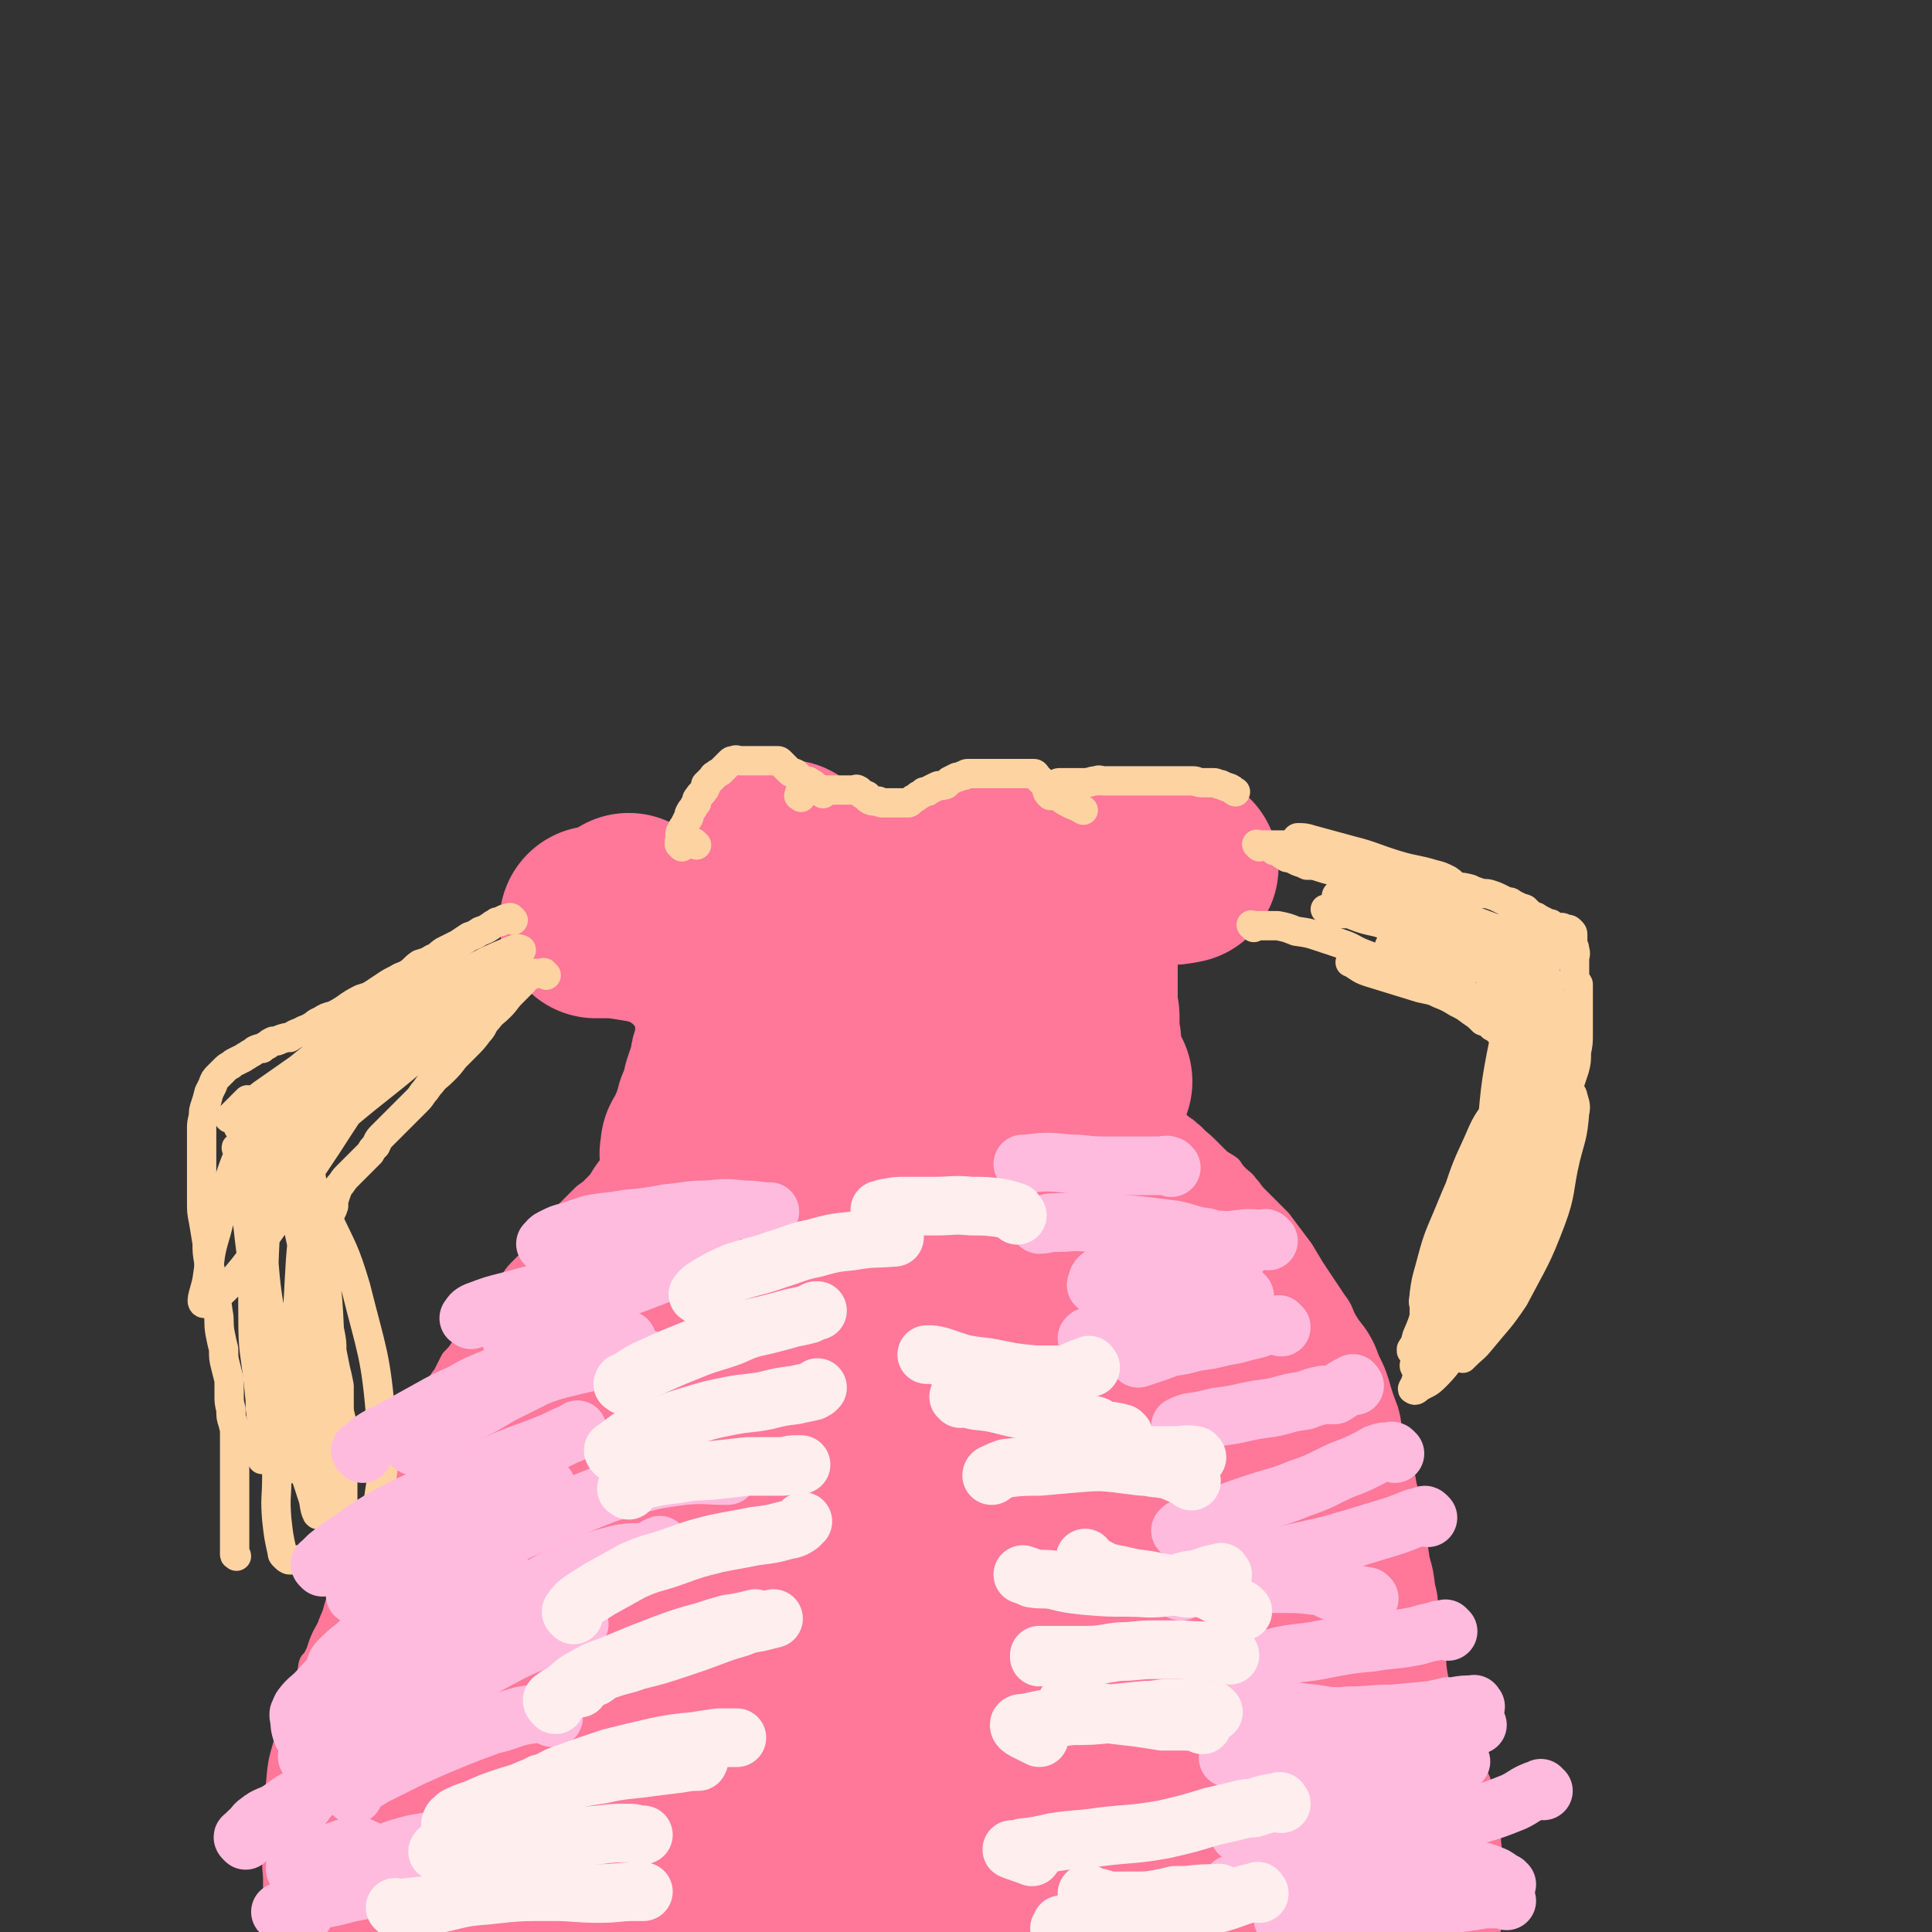 <svg viewBox='0 0 1054 1054' version='1.1' xmlns='http://www.w3.org/2000/svg' xmlns:xlink='http://www.w3.org/1999/xlink'><rect x="0" y="0" width="1054" height="1054" fill="#333333" stroke="none"/><g fill='none' stroke='#FF7799' stroke-width='16' stroke-linecap='round' stroke-linejoin='round'><path d='M159,1036c-1,-1 -1,-1 -1,-1 -1,-1 -1,-1 -1,-1 -1,-1 -1,-1 -2,-2 -1,-1 -1,-1 -1,-1 -2,-3 -2,-3 -2,-6 -1,-5 -1,-5 -1,-11 0,-8 0,-8 0,-16 1,-12 1,-12 2,-24 1,-11 1,-12 4,-22 3,-12 4,-12 7,-23 3,-7 3,-7 6,-15 1,-3 0,-3 1,-6 '/><path d='M161,1035c-1,-1 -1,-1 -1,-1 -1,-1 -1,0 -1,0 -1,0 -1,0 -2,0 -1,0 -1,0 -1,0 -1,0 -2,0 -2,-1 -1,-1 -1,-1 -1,-2 0,-1 0,-1 0,-3 0,-3 0,-3 1,-6 1,-3 1,-4 2,-7 1,-5 1,-5 2,-9 2,-4 2,-4 3,-8 2,-6 2,-6 4,-13 1,-5 2,-5 3,-10 1,-4 1,-4 2,-8 0,-4 1,-4 1,-8 1,-3 1,-3 1,-6 0,-4 0,-4 0,-7 0,-3 0,-3 0,-6 0,-3 0,-3 1,-6 0,-4 0,-4 1,-8 1,-3 1,-3 2,-6 1,-4 1,-4 1,-8 1,-4 1,-4 2,-8 1,-4 1,-4 2,-8 0,-4 0,-4 1,-8 1,-4 1,-4 2,-8 1,-4 1,-4 3,-8 1,-4 1,-4 2,-8 1,-4 1,-4 2,-7 2,-4 2,-4 3,-8 2,-5 2,-5 4,-9 3,-5 3,-5 5,-10 2,-4 1,-5 3,-9 2,-5 2,-5 4,-9 2,-4 2,-4 3,-8 3,-5 3,-5 5,-10 3,-5 3,-5 5,-10 3,-4 3,-4 5,-8 3,-4 3,-4 5,-9 3,-4 3,-4 6,-8 2,-4 2,-4 5,-8 2,-4 2,-4 4,-8 3,-3 3,-3 5,-6 3,-3 3,-3 5,-7 2,-3 2,-3 5,-6 2,-3 2,-3 4,-6 3,-4 3,-3 5,-7 2,-2 2,-2 4,-5 2,-3 2,-3 5,-7 2,-3 2,-3 5,-6 2,-2 2,-2 4,-4 3,-3 3,-3 5,-5 3,-3 2,-3 4,-5 2,-2 2,-3 3,-5 2,-2 2,-2 4,-5 1,-2 1,-2 3,-5 1,-1 1,-1 3,-3 2,-2 2,-2 3,-3 2,-2 2,-2 4,-4 2,-2 3,-2 5,-4 2,-2 2,-2 5,-5 2,-2 2,-1 5,-3 1,-1 1,-2 3,-3 2,-2 2,-2 3,-3 2,-2 2,-2 4,-4 1,-1 1,-1 3,-3 1,-1 1,-1 3,-3 1,-1 1,-1 2,-2 2,-2 1,-2 3,-3 1,-2 1,-2 3,-4 0,-1 0,-1 1,-2 1,-1 1,-1 2,-1 0,-1 0,-1 1,-2 1,-1 1,-1 2,-2 1,-1 0,-1 1,-3 1,0 1,0 2,-1 1,-1 1,-1 3,-2 1,-2 1,-2 2,-3 2,-2 2,-2 3,-3 2,-2 2,-1 4,-2 1,-1 1,-2 2,-2 1,0 1,0 3,0 '/><path d='M603,599c-1,-1 -1,-1 -1,-1 -1,-1 0,0 0,0 0,0 0,0 0,0 0,-1 0,-1 0,-2 0,0 0,0 0,-1 0,-1 0,-1 0,-2 0,0 0,0 0,0 1,-1 1,0 2,0 1,0 1,0 2,0 0,0 0,0 1,0 1,0 1,0 2,0 1,0 1,0 1,0 1,0 1,0 2,0 1,1 1,1 3,2 1,0 1,0 2,1 2,1 2,1 4,2 1,1 1,0 3,1 2,2 1,2 3,4 2,2 2,2 3,3 2,2 2,2 5,3 2,2 2,2 5,4 2,1 2,1 4,3 2,1 2,1 4,3 3,2 3,3 5,5 2,2 2,2 5,5 2,2 2,2 5,5 4,2 4,2 7,4 2,3 2,3 4,5 3,3 3,2 5,5 3,3 2,3 5,6 3,3 3,3 7,7 3,3 3,3 6,6 3,4 3,4 6,8 3,4 3,4 6,8 3,5 3,5 6,10 6,9 6,9 12,18 4,5 3,6 6,11 3,5 4,5 7,10 3,5 3,6 5,11 3,6 3,6 5,12 2,7 2,7 5,15 2,7 1,7 3,14 2,7 2,7 4,14 2,7 2,7 3,13 2,7 2,7 3,13 1,7 0,7 2,13 1,7 1,7 2,14 2,7 2,7 3,15 2,7 1,7 2,14 1,6 1,6 2,12 1,6 1,6 2,12 0,5 0,5 1,11 1,5 2,5 3,11 1,4 1,4 1,9 1,4 0,4 1,9 0,3 1,3 2,6 0,3 1,3 1,7 1,3 0,3 1,6 1,3 1,3 1,6 1,3 1,3 2,5 1,2 0,2 1,5 0,3 0,3 1,5 1,3 1,3 2,6 0,3 1,3 1,5 1,3 1,3 2,5 1,3 1,3 1,6 0,3 0,4 0,7 0,2 0,2 1,4 1,3 1,3 1,5 1,3 1,3 1,5 0,2 0,2 0,5 0,3 1,3 1,6 1,2 1,2 1,5 0,3 0,3 0,7 0,2 0,2 0,5 0,3 1,3 1,5 0,4 0,4 0,7 0,3 0,3 0,6 0,3 0,3 0,7 0,3 0,3 0,6 0,3 0,3 0,6 0,3 0,3 0,6 0,0 0,-1 0,-1 '/></g>
<g fill='none' stroke='#FF7799' stroke-width='105' stroke-linecap='round' stroke-linejoin='round'><path d='M216,1032c-1,-1 -1,-1 -1,-1 -1,-1 0,0 0,0 0,0 0,0 -1,0 -1,0 -1,0 -2,0 -1,0 -1,1 -1,1 -1,1 -1,1 -2,2 -1,1 -2,1 -3,2 -2,1 -2,1 -3,2 -1,2 -1,2 -2,3 0,2 -1,1 -1,2 -1,1 -1,1 -2,2 -1,1 -1,2 -1,2 -1,-1 0,-2 0,-3 0,-1 -1,0 -1,-1 -1,-1 0,-1 0,-2 0,-1 0,-1 0,-2 0,-2 0,-2 0,-3 0,-2 0,-2 0,-3 0,-3 0,-3 0,-5 0,-2 0,-2 0,-5 0,-2 0,-2 0,-5 0,-2 0,-2 0,-5 0,-1 0,-1 0,-3 0,-2 0,-2 0,-4 0,-2 0,-2 0,-4 0,-2 0,-2 1,-5 0,-2 -1,-2 0,-4 1,-3 1,-3 2,-5 1,-3 1,-3 1,-5 1,-2 1,-2 2,-5 1,-2 0,-2 1,-5 1,-2 1,-2 1,-5 1,-2 1,-2 1,-5 0,-3 0,-3 0,-5 0,-2 1,-2 1,-5 0,-2 0,-2 1,-5 0,-2 -1,-2 0,-5 1,-2 1,-2 2,-4 1,-3 1,-3 1,-5 1,-3 1,-3 2,-6 1,-4 2,-4 3,-7 2,-4 2,-4 3,-8 2,-4 2,-3 4,-7 1,-4 1,-4 3,-8 1,-3 1,-3 3,-6 2,-3 2,-3 4,-7 2,-3 2,-3 3,-7 2,-3 2,-3 4,-6 1,-3 1,-3 3,-7 1,-2 1,-2 3,-5 2,-3 2,-3 3,-6 2,-2 2,-2 3,-5 2,-3 2,-3 4,-6 1,-3 2,-2 3,-5 1,-3 1,-4 2,-7 1,-2 1,-2 2,-5 0,-2 0,-2 1,-5 1,-1 1,-1 2,-3 1,-1 1,-1 1,-3 1,-2 2,-1 2,-3 0,-2 0,-2 0,-3 0,-2 1,-2 1,-3 1,-2 1,-2 2,-4 1,-1 1,-1 1,-3 1,-1 1,-1 2,-3 1,-2 1,-2 2,-3 0,-2 0,-2 1,-4 1,-1 1,-1 2,-3 1,-1 0,-1 1,-2 2,-3 2,-3 3,-5 1,-2 1,-2 2,-4 2,-2 2,-2 3,-5 2,-2 2,-2 3,-4 1,-2 1,-2 3,-4 1,-2 2,-2 3,-3 2,-2 2,-3 3,-5 2,-2 2,-3 4,-5 2,-2 2,-2 5,-5 2,-2 1,-2 3,-4 2,-3 2,-3 4,-5 2,-2 2,-3 3,-5 2,-2 2,-2 4,-5 1,-2 1,-2 3,-5 1,-2 1,-2 3,-4 2,-3 2,-3 3,-5 2,-2 2,-3 3,-4 2,-2 3,-2 5,-4 2,-2 2,-2 4,-5 2,-2 1,-2 3,-5 2,-2 2,-1 3,-3 2,-2 2,-2 3,-4 2,-2 2,-2 4,-4 1,-1 1,-1 3,-3 1,-1 1,-1 3,-3 1,-2 0,-2 1,-3 1,-2 1,-2 2,-3 1,-2 1,-2 2,-4 2,-2 2,-1 4,-3 2,-1 1,-1 3,-3 2,-2 2,-2 3,-3 1,-1 1,-2 2,-3 0,-1 1,-1 1,-2 1,-1 1,-1 2,-2 1,-1 1,-1 2,-2 1,0 1,0 2,-1 1,-1 1,-1 2,-2 1,-1 1,-1 1,-1 1,-1 1,-1 2,-2 1,-1 1,-1 2,-2 0,0 1,0 1,-1 1,-1 1,-1 1,-2 1,-1 1,-1 1,-1 1,-1 1,0 1,0 1,0 1,0 2,0 0,0 0,0 1,0 0,0 0,0 1,0 1,0 1,0 1,0 1,0 1,0 2,0 1,0 1,0 2,0 0,0 0,0 1,0 1,0 1,0 2,0 1,0 1,0 1,0 2,0 2,0 3,0 1,0 1,0 2,0 2,0 2,0 3,0 2,0 2,0 4,0 2,0 2,0 4,0 3,0 3,0 5,0 2,0 2,0 4,0 2,0 2,0 5,0 2,0 2,0 4,0 3,0 3,0 5,0 3,0 3,0 5,0 2,0 2,0 4,0 2,0 2,0 4,0 1,0 1,0 3,0 1,0 1,0 3,0 2,0 2,0 4,0 2,0 2,0 4,0 2,0 2,0 4,0 2,0 2,0 4,-1 1,0 1,-1 3,-1 1,-1 2,0 3,0 2,0 2,0 3,-1 3,0 3,0 5,0 2,0 2,0 5,0 2,0 2,-1 5,-1 2,0 2,0 4,0 2,0 2,-1 4,-1 2,0 2,0 4,0 1,0 1,0 3,0 1,0 1,0 3,0 2,0 2,0 3,0 1,0 1,0 2,0 1,0 1,0 1,0 1,0 1,0 2,0 1,0 1,0 2,0 1,0 1,0 2,0 1,0 1,0 2,0 1,0 1,0 2,0 2,0 2,0 3,0 1,0 1,0 2,0 2,0 2,0 3,0 2,0 2,0 3,0 2,0 2,0 4,0 1,0 1,0 3,0 1,0 1,0 2,0 1,0 1,0 2,0 1,0 1,0 2,0 1,0 1,0 1,0 2,0 2,0 3,0 1,0 1,0 2,0 0,0 0,0 1,0 1,0 1,0 2,0 1,0 1,0 1,0 1,1 1,1 2,2 1,1 1,1 1,1 2,1 2,1 3,2 2,1 2,1 3,2 2,1 2,0 4,1 1,1 0,1 1,2 1,1 2,1 3,2 2,0 2,0 3,1 2,1 2,1 4,2 1,1 1,1 3,1 1,1 1,1 3,2 2,1 2,1 3,2 2,0 2,0 3,1 2,1 2,1 4,2 1,1 1,1 3,1 1,1 2,1 3,2 2,1 2,1 3,2 2,2 2,2 3,3 2,2 2,2 3,3 1,1 1,1 3,3 1,1 2,1 3,3 2,2 2,2 3,4 2,2 2,2 3,5 2,2 3,2 4,4 2,3 2,3 4,5 2,3 3,3 5,5 2,2 2,2 4,5 2,2 2,2 3,5 2,2 2,2 4,4 1,4 1,4 3,7 2,3 2,3 4,6 2,3 1,4 3,7 2,3 3,3 5,6 2,3 1,3 3,6 1,4 1,4 3,7 2,3 2,3 3,6 1,3 1,3 2,6 0,2 1,2 1,5 1,3 1,3 2,5 1,4 1,4 2,7 1,3 2,3 3,6 2,4 1,4 3,7 1,4 2,4 3,7 1,4 0,4 1,9 1,3 1,3 2,7 0,3 0,3 1,6 1,4 1,4 2,7 0,2 1,2 1,5 1,3 1,3 2,7 1,3 1,3 2,6 0,3 0,3 1,6 1,4 1,4 2,7 1,3 0,3 1,6 1,4 2,4 3,8 1,4 1,4 2,8 1,5 1,5 2,10 1,3 1,3 2,7 0,4 0,4 1,9 1,4 1,4 2,8 1,3 1,3 2,6 0,3 0,3 1,7 1,3 1,3 2,6 1,3 1,3 1,5 2,4 2,4 3,7 1,3 2,3 3,6 1,3 0,3 1,6 1,3 2,2 3,5 1,3 1,3 1,5 1,2 1,2 2,4 1,2 1,2 2,3 0,2 0,2 1,3 1,2 1,2 2,4 1,1 1,1 1,2 1,2 1,2 2,4 1,2 1,2 2,4 1,2 1,2 1,5 1,2 0,2 0,5 0,2 1,2 1,4 1,3 0,3 0,5 0,3 1,2 1,5 0,2 0,2 0,5 0,1 1,1 1,3 0,1 0,1 0,3 0,2 0,2 0,3 0,2 0,2 0,3 0,1 0,1 0,2 0,1 0,1 0,2 0,1 0,1 0,1 0,1 0,1 0,2 0,1 0,1 0,2 0,0 0,1 0,1 -1,1 -1,0 -2,0 -1,0 -1,0 -2,0 -1,0 -1,1 -2,1 -3,1 -3,1 -5,2 -2,1 -2,1 -5,1 -3,1 -3,1 -6,2 -4,1 -4,1 -7,2 -3,0 -3,0 -6,0 -3,0 -3,0 -7,0 -3,0 -3,0 -6,0 -3,0 -3,0 -6,0 -4,0 -4,0 -8,0 -5,0 -5,0 -10,0 -5,0 -5,0 -10,0 -6,0 -6,0 -11,0 -5,0 -5,0 -10,0 -4,0 -4,0 -8,0 -5,0 -5,0 -11,0 -5,0 -5,0 -11,0 -8,0 -8,0 -15,0 -7,0 -7,0 -14,0 -7,0 -7,0 -13,0 -6,0 -6,0 -13,0 -8,-1 -8,-1 -16,-2 -9,-1 -9,-1 -18,-2 -9,0 -9,0 -18,0 -8,0 -8,0 -15,0 -9,0 -9,-1 -18,-1 -10,-1 -10,-1 -20,-2 -9,0 -9,0 -17,0 -8,0 -8,0 -16,0 -6,0 -6,-1 -13,-1 -10,-1 -10,-1 -20,-1 -8,0 -8,0 -17,0 -7,0 -7,0 -14,0 -6,0 -6,1 -13,1 -6,0 -6,0 -13,0 -7,0 -7,0 -13,0 -6,0 -6,0 -11,0 -5,0 -5,1 -10,2 -4,0 -4,1 -8,1 -4,1 -4,1 -7,1 -3,0 -3,0 -6,0 -3,0 -3,1 -6,1 -2,0 -3,0 -5,0 -2,0 -2,0 -5,0 -1,0 -1,0 -3,0 -1,0 -1,0 -3,0 -2,-1 -2,-1 -3,-2 -1,-1 -1,-2 -2,-4 -1,-4 -1,-4 -1,-8 -1,-5 -1,-5 -1,-11 0,-9 0,-9 2,-18 3,-12 3,-12 7,-23 5,-12 6,-12 12,-23 7,-12 8,-12 16,-24 7,-12 7,-12 15,-25 5,-9 5,-9 11,-18 8,-14 8,-14 16,-28 2,-5 3,-5 5,-11 1,-3 1,-3 2,-6 0,-3 1,-3 1,-5 0,-1 0,-2 -1,-2 -1,0 -2,0 -2,1 -5,5 -5,5 -9,12 -9,16 -9,16 -17,33 -7,17 -8,17 -14,35 -10,28 -10,28 -17,58 -2,8 -2,8 -2,17 0,4 -1,5 1,8 0,2 2,2 3,1 5,-3 6,-3 10,-8 12,-17 12,-17 21,-35 13,-25 13,-25 24,-50 10,-21 9,-21 18,-42 8,-20 8,-20 15,-39 6,-15 6,-15 12,-30 4,-13 4,-13 8,-27 2,-8 2,-8 3,-16 1,-5 2,-5 1,-9 0,-1 -1,-2 -2,-2 -3,1 -5,1 -7,5 -12,23 -13,23 -22,48 -13,37 -13,37 -22,75 -6,26 -4,26 -7,52 -3,29 -3,29 -6,57 -1,4 -1,4 0,8 0,1 1,2 1,1 6,-6 7,-6 12,-14 13,-22 13,-22 24,-45 11,-25 12,-25 20,-51 7,-21 6,-22 11,-43 3,-14 3,-14 5,-29 1,-11 1,-12 2,-23 0,-9 0,-9 0,-18 0,-5 0,-5 -1,-10 -1,-3 0,-3 -2,-6 -1,-1 -2,-3 -3,-1 -5,8 -6,10 -9,21 -9,31 -9,31 -15,62 -5,29 -6,29 -7,57 -1,32 0,33 4,64 1,7 3,7 7,11 3,3 5,4 9,3 7,-2 9,-1 15,-8 13,-16 13,-17 21,-36 12,-29 14,-29 19,-59 5,-26 2,-27 1,-54 0,-17 0,-17 -2,-34 -2,-11 -2,-11 -5,-22 -1,-6 -1,-7 -4,-12 -1,-3 -1,-4 -4,-6 -2,-2 -3,-4 -4,-2 -6,7 -7,8 -10,19 -8,29 -11,30 -12,60 -1,35 1,36 7,70 4,24 5,24 14,48 5,14 5,14 13,28 3,5 3,6 8,10 3,3 5,5 9,4 5,-2 6,-3 9,-8 8,-18 12,-18 14,-37 4,-46 0,-47 -2,-94 -2,-33 -3,-33 -7,-66 -2,-21 -2,-21 -5,-41 -2,-9 -2,-9 -5,-17 -1,-4 -1,-5 -3,-7 -2,-1 -5,-2 -6,0 -6,16 -7,18 -9,36 -4,34 -5,35 -2,69 3,30 6,30 14,59 6,21 6,21 15,41 8,18 7,19 18,34 2,4 4,5 8,4 5,-1 7,-2 9,-8 8,-21 8,-22 10,-45 4,-41 4,-42 1,-83 -2,-23 -4,-23 -10,-45 -3,-12 -3,-12 -7,-23 -3,-5 -3,-7 -7,-10 -2,-1 -5,-2 -6,1 -8,12 -12,13 -13,28 -2,41 -1,43 6,85 5,36 4,38 19,71 14,30 16,33 39,55 11,10 18,12 30,9 9,-2 11,-8 12,-19 3,-54 1,-56 -5,-110 -4,-37 -6,-37 -15,-72 -6,-22 -5,-23 -14,-44 -4,-11 -5,-10 -11,-20 -3,-5 -3,-7 -7,-9 -3,-2 -7,-2 -8,2 -6,16 -7,18 -7,37 0,37 0,38 8,74 7,30 7,31 21,59 18,32 20,32 42,60 5,6 6,6 13,10 5,2 7,5 11,2 5,-3 5,-6 6,-13 4,-27 7,-28 4,-55 -5,-46 -8,-46 -20,-91 -6,-23 -6,-23 -15,-45 -7,-15 -7,-18 -16,-30 -1,-2 -4,0 -5,2 -5,16 -7,18 -6,36 2,40 3,41 13,80 9,34 11,34 25,67 8,19 9,19 20,38 6,12 6,12 15,23 3,4 4,4 9,6 2,2 4,3 6,1 4,-3 5,-5 5,-10 0,-36 1,-37 -4,-73 -5,-32 -7,-32 -15,-64 -3,-13 -3,-13 -8,-26 -1,-4 -1,-4 -4,-7 0,-1 -1,-2 -1,-1 -1,12 -2,13 0,26 4,26 4,26 11,51 6,21 6,21 14,40 7,17 8,17 17,33 1,2 2,2 4,3 0,0 0,0 0,0 '/><path d='M381,631c-1,-1 -1,-1 -1,-1 -1,-1 0,-1 0,-1 0,-1 0,-1 0,-1 0,-1 0,-2 0,-2 0,-1 1,-1 1,-2 1,-1 1,-1 2,-2 1,-2 1,-2 1,-4 1,-2 1,-2 2,-5 1,-2 1,-2 2,-5 0,-2 0,-2 1,-4 1,-3 1,-3 2,-5 1,-3 1,-3 1,-5 1,-3 1,-3 2,-6 1,-3 1,-3 2,-6 0,-3 0,-3 1,-5 1,-3 1,-3 2,-5 0,-3 0,-3 0,-5 0,-2 0,-2 0,-4 0,-1 0,-1 0,-3 0,-2 0,-2 0,-3 0,-2 0,-2 0,-3 0,-2 0,-2 0,-4 0,0 0,0 0,-1 0,-1 0,-1 0,-2 0,0 0,0 0,-1 0,-1 0,-1 0,-2 0,-1 0,-1 0,-1 0,-1 0,-1 0,-2 0,-1 0,-1 0,-2 0,0 0,0 0,-1 0,-1 0,-1 0,-2 0,-1 0,-1 0,-1 0,-1 0,-1 0,-2 0,-1 0,-1 0,-2 0,0 0,0 0,-1 0,-1 0,-1 0,-2 0,-1 0,-1 0,-1 0,-1 0,-1 0,-2 0,-1 0,-1 0,-2 0,0 0,0 0,-1 0,-1 0,-1 0,-2 0,-1 0,-1 0,-1 0,-1 0,-1 0,-2 0,-1 0,-1 0,-2 0,0 0,0 0,-1 0,-1 0,-1 0,-1 0,0 0,0 0,0 0,0 0,0 -1,0 '/><path d='M373,514c-1,-1 -1,-1 -1,-1 -1,-1 0,0 0,0 0,0 0,0 0,0 -1,-1 -1,-1 -2,-2 0,0 0,-1 -1,-1 -2,-1 -2,-1 -4,-2 -1,-1 -1,-1 -3,-1 -3,-2 -3,-1 -6,-3 -3,-1 -2,-2 -5,-3 -3,-2 -3,-2 -6,-4 -1,0 -1,0 -2,-1 '/><path d='M429,585c-1,-1 -1,-1 -1,-1 -1,-1 0,0 0,0 0,0 0,0 0,0 0,-1 0,-1 1,-2 1,-1 1,-1 3,-1 3,-1 3,-1 6,-1 4,0 4,0 7,0 3,0 3,0 6,0 3,0 3,0 6,0 4,0 4,0 7,0 3,0 3,0 6,0 4,0 4,0 7,0 3,0 3,1 6,1 5,1 5,0 9,1 4,0 4,1 8,1 5,0 5,0 9,0 3,0 3,0 6,0 2,0 2,0 5,0 3,0 3,0 6,0 2,0 2,0 5,0 2,0 2,0 4,0 3,0 3,0 5,0 3,0 3,0 5,0 2,0 2,0 5,0 1,0 1,0 3,0 2,0 2,0 3,0 2,0 2,0 3,0 3,0 3,0 5,1 2,1 1,1 3,2 '/><path d='M598,590c-1,-1 -1,-1 -1,-1 -1,-1 0,0 0,0 0,0 0,-1 -1,-2 -1,-1 -1,0 -1,-1 -1,-1 -1,-1 -1,-2 0,-1 -1,-1 -1,-3 0,-2 0,-2 0,-3 0,-2 0,-2 -1,-4 0,-3 0,-3 0,-5 0,-2 -1,-2 -1,-5 0,-2 0,-2 0,-5 0,-2 0,-2 0,-4 0,-3 -1,-3 -1,-5 0,-2 0,-2 0,-5 0,-2 0,-2 0,-5 0,-2 0,-2 0,-5 0,-1 0,-1 0,-3 0,-2 0,-2 0,-3 0,-2 0,-2 0,-4 0,-1 0,-1 0,-3 0,-1 0,-1 0,-3 0,-2 0,-2 0,-3 0,-2 0,-2 0,-3 0,-1 0,-1 0,-2 0,-1 0,-1 0,-2 0,-1 0,-1 0,-2 0,0 0,0 0,-1 0,-1 0,-1 0,-2 0,-1 0,-1 0,-1 0,-1 0,-1 0,-2 0,-1 0,-1 0,-2 0,0 0,0 0,-1 0,-1 0,-1 0,-2 0,-1 0,-1 0,-1 0,-1 -1,-1 -1,-1 0,0 0,0 0,-1 0,0 0,0 0,0 -1,0 -1,0 -1,0 -1,0 0,-1 0,-2 0,-1 0,-1 0,-1 0,-1 0,-1 0,-2 0,-1 0,-1 1,-2 0,-1 0,0 1,-1 1,-1 1,-1 2,-2 1,-1 2,0 3,-1 1,-1 0,-1 1,-2 1,-1 1,-1 2,-2 0,0 1,0 1,-1 1,-1 1,-1 1,-2 0,0 0,0 0,0 '/><path d='M572,530c-1,-1 -1,-1 -1,-1 -1,-1 0,0 0,0 0,0 0,-1 0,-2 0,-1 0,-1 0,-1 0,-1 0,-1 0,-2 0,-1 0,-1 0,-2 0,0 0,0 0,-1 0,-1 0,-1 0,-3 0,-1 0,-1 0,-1 0,-1 0,-1 0,-2 0,-1 0,-1 0,-2 0,0 0,0 0,-1 0,-1 0,-1 0,-2 0,-1 0,-1 0,-1 0,-1 0,-1 -1,-2 -1,-1 -1,-1 -2,-2 0,0 0,0 -1,0 -1,0 -1,0 -2,0 -1,0 -1,0 -1,0 -2,0 -2,0 -3,1 -1,1 -1,1 -3,2 -1,0 0,1 -1,1 -1,1 -1,0 -2,0 -1,0 -1,0 -1,0 -1,0 -1,0 -2,0 -1,0 -1,0 -2,0 0,0 0,0 -1,0 -2,0 -2,0 -4,0 -1,0 -1,0 -3,0 -3,0 -3,0 -5,0 -3,0 -3,0 -5,0 -2,0 -2,0 -5,0 -2,0 -2,0 -5,0 -3,0 -3,0 -5,0 -3,0 -3,0 -6,0 -3,0 -3,0 -5,0 -3,0 -3,0 -5,0 -2,0 -2,0 -5,0 -2,0 -2,0 -4,0 -3,0 -3,0 -5,0 -3,0 -3,0 -5,0 -2,0 -2,0 -4,0 -1,0 -1,0 -3,0 -2,0 -2,0 -4,-1 -2,0 -2,0 -3,-1 -2,-1 -2,-1 -3,-2 -2,-1 -2,-1 -4,-1 -1,-1 -1,-1 -3,-2 -1,-1 -1,-1 -3,-2 -2,0 -2,0 -3,-1 -1,-1 -1,-1 -2,-2 0,-1 -1,-1 -1,-1 -1,-1 -1,-1 -2,-2 -1,-1 -1,-1 -2,-2 0,0 0,0 -1,-1 -1,-1 -1,-1 -2,-2 -1,-1 -1,-1 -1,-1 -1,-1 -1,-1 -2,-2 -1,-1 -1,-1 -1,-1 -1,-1 -1,-1 -2,-2 -1,-1 -1,-1 -2,-2 -1,-1 -1,-1 -1,-1 -1,-1 -1,-1 -2,-2 -1,-1 -1,-1 -2,-2 0,0 0,0 0,-1 0,-1 0,-1 0,-2 0,-1 0,-1 0,-1 0,-1 0,-1 0,-2 0,-1 0,-1 0,-1 0,-1 0,-2 0,-2 0,0 0,0 0,0 0,1 1,1 1,1 1,1 1,1 2,2 1,1 1,1 2,2 2,2 2,2 3,3 3,2 3,2 5,4 3,1 3,1 5,1 3,1 3,1 5,2 3,1 3,1 5,2 2,0 2,0 5,1 2,1 2,1 4,2 3,0 3,0 5,0 3,0 3,1 5,1 3,0 3,0 6,0 3,0 3,0 6,0 3,0 3,0 6,-1 3,0 3,-1 6,-1 2,-1 2,-1 4,-2 3,-1 3,-1 5,-2 2,0 2,0 3,-1 2,-1 2,-1 3,-2 1,-1 1,-1 3,-1 2,-1 2,-1 3,-2 3,-1 3,-1 5,-2 2,-1 3,-1 5,-2 0,-1 -1,-1 -1,-1 '/><path d='M595,477c-1,-1 -1,-1 -1,-1 -1,-1 -1,0 -2,0 -1,0 -1,0 -2,0 0,0 0,0 -1,0 -1,0 -1,0 -1,0 -1,0 0,0 0,0 3,0 3,0 6,0 4,0 4,0 8,0 4,0 4,0 8,-1 4,-1 4,-1 8,-1 4,0 4,0 8,0 4,0 4,0 9,0 5,0 5,0 10,-1 0,0 0,0 0,0 '/><path d='M389,529c-1,-1 -1,-1 -1,-1 -1,-1 0,-1 0,-2 0,-1 0,-1 0,-2 0,0 0,0 0,-1 0,-1 0,-1 0,-2 0,-1 0,-1 0,-1 -1,-1 -1,-1 -2,-2 -2,-1 -2,-1 -4,-2 -2,-1 -2,-1 -5,-3 -3,-1 -3,-1 -7,-3 -5,-1 -5,-2 -10,-3 -5,-1 -6,-1 -11,-2 -6,-1 -6,-1 -13,-2 -4,0 -4,0 -8,0 -2,0 -2,0 -3,0 '/></g>
<g fill='none' stroke='#FED3A2' stroke-width='16' stroke-linecap='round' stroke-linejoin='round'><path d='M372,462c-1,-1 -1,-1 -1,-1 -1,-1 0,0 0,0 0,-1 0,-1 0,-3 0,0 0,0 0,-1 '/><path d='M380,461c-1,-1 -1,-1 -1,-1 -1,-1 -1,0 -2,0 -1,0 -1,0 -1,0 -1,0 -1,0 -2,0 -1,0 -1,0 -2,0 -1,0 -1,0 -1,0 -1,-1 0,-1 0,-2 0,-1 0,-1 0,-1 0,-1 0,-1 0,-2 0,-1 0,-1 1,-2 0,-1 0,-1 1,-2 1,-2 1,-2 2,-4 1,-1 1,-1 1,-3 1,-2 1,-2 2,-3 1,-2 1,-2 2,-3 0,-2 0,-2 1,-3 1,-2 2,-2 3,-4 1,-1 1,-1 1,-3 1,-1 1,-1 2,-2 1,-1 1,-1 2,-2 0,0 0,-1 1,-1 1,-1 1,-1 3,-2 1,-1 1,-1 1,-1 1,-1 1,-1 2,-2 1,-1 1,-1 2,-2 1,-1 1,-1 2,-1 2,-1 2,0 4,0 1,0 1,0 3,0 1,0 1,0 2,0 1,0 1,0 2,0 1,0 1,0 2,0 2,0 2,0 3,0 1,0 1,0 2,0 1,0 1,0 2,0 1,0 1,0 3,0 0,0 1,0 1,0 1,0 1,0 2,1 1,1 1,1 1,1 1,1 1,1 2,2 1,1 1,1 2,2 1,1 1,0 3,1 1,1 1,1 2,2 1,1 1,1 3,2 2,0 2,0 3,1 2,1 2,1 3,2 2,1 1,1 3,3 0,0 0,0 1,1 '/><path d='M437,435c-1,-1 -2,-1 -1,-1 0,-1 0,-2 1,-2 2,-1 2,-1 4,-1 2,0 2,0 3,0 2,0 2,0 4,0 2,0 2,0 5,0 2,0 2,0 4,0 2,0 2,0 4,0 2,0 2,0 4,0 2,0 2,-1 3,0 1,0 1,1 2,2 1,1 1,0 3,1 1,1 0,2 1,2 1,1 2,1 3,1 1,0 1,0 2,0 1,0 1,1 2,1 1,0 1,0 1,0 1,0 1,0 2,0 1,0 1,0 2,0 0,0 0,0 1,0 1,0 1,0 2,0 1,0 1,0 1,0 1,0 1,0 2,0 1,0 1,0 2,0 0,0 1,0 1,0 1,0 1,0 2,-1 1,-1 1,-1 1,-1 2,-1 2,-1 3,-2 2,-1 2,-1 3,-2 2,0 2,0 3,-1 2,-1 2,-1 4,-2 2,-1 2,0 5,-1 1,-1 1,-1 2,-2 2,-1 2,-1 4,-2 2,0 2,-1 4,-1 1,-1 1,-1 3,-1 1,0 1,0 3,0 1,0 1,0 3,0 2,0 2,0 3,0 2,0 2,0 4,0 1,0 1,0 3,0 1,0 1,0 3,0 2,0 2,0 3,0 2,0 2,0 3,0 1,0 1,0 2,0 1,0 1,0 3,0 1,0 1,0 2,0 2,0 2,0 3,0 1,0 1,1 2,2 0,0 0,0 1,1 1,1 1,1 2,2 1,1 1,1 2,2 1,0 1,0 2,1 2,2 2,2 3,3 2,2 2,2 5,4 5,3 5,2 10,5 '/><path d='M573,434c-1,-1 -1,-1 -1,-1 -1,-1 -1,-2 0,-2 1,-1 1,-1 2,-2 1,-1 0,-1 2,-1 1,-1 1,-1 3,-1 2,0 2,0 3,0 3,0 3,0 5,0 2,0 2,0 5,0 3,0 3,-1 6,-1 2,-1 2,0 4,0 2,0 2,0 4,0 2,0 2,0 4,0 1,0 1,0 3,0 2,0 2,0 3,0 3,0 3,0 5,0 3,0 3,0 5,0 2,0 2,0 5,0 2,0 2,0 4,0 1,0 1,0 3,0 2,0 2,0 3,0 2,0 2,0 3,0 2,0 2,0 4,0 1,0 1,0 3,0 2,0 2,1 5,1 1,0 1,0 3,0 2,0 2,0 3,0 2,0 2,1 4,1 2,1 2,1 5,2 2,1 1,1 3,2 '/><path d='M687,462c-1,-1 -1,-1 -1,-1 -1,-1 0,0 0,0 0,0 0,0 0,0 1,0 1,0 2,0 2,0 2,0 3,0 2,0 2,0 3,0 2,0 2,0 3,0 3,0 3,0 5,0 2,0 2,0 4,0 2,0 2,0 5,0 2,0 2,1 5,1 3,1 3,1 6,2 3,0 3,1 5,1 3,1 3,1 6,2 2,1 2,1 5,1 3,1 3,0 6,1 3,1 3,1 5,2 2,1 2,1 5,1 3,1 3,1 6,2 3,1 3,1 6,2 3,0 3,0 6,1 4,1 4,1 7,2 3,1 3,0 7,1 2,1 2,1 4,2 2,1 2,1 5,2 3,0 3,0 7,1 2,1 2,1 5,2 3,1 3,0 6,1 3,1 3,1 5,2 2,1 2,1 4,2 2,0 2,0 3,1 2,1 2,1 4,2 1,1 1,0 3,1 1,1 1,1 2,2 1,1 1,1 2,2 2,0 2,0 3,1 2,1 2,1 4,2 1,1 1,1 3,1 1,1 1,1 3,2 1,0 1,0 2,0 0,0 0,0 1,0 1,0 1,1 2,1 1,0 1,0 1,0 1,0 1,0 2,1 1,1 1,1 1,2 0,0 0,0 0,1 0,1 0,1 0,3 0,2 1,2 1,4 1,3 0,3 0,5 0,2 0,2 0,5 0,2 0,2 0,5 0,2 1,2 2,4 0,4 0,4 0,7 0,3 0,3 0,6 0,3 0,3 0,6 0,4 0,4 0,8 0,5 0,5 -1,10 0,5 0,5 -1,9 -2,6 -2,6 -4,12 -2,6 -2,6 -4,12 -2,7 -2,6 -5,13 -2,7 -2,7 -5,14 -2,7 -2,7 -4,14 -3,6 -3,6 -5,13 -2,6 -2,6 -5,12 -1,5 -1,5 -3,9 '/><path d='M684,506c-1,-1 -1,-1 -1,-1 -1,-1 0,0 0,0 1,0 1,0 2,0 2,0 2,0 5,0 3,0 4,0 7,0 5,1 5,1 10,3 7,1 7,1 13,3 6,2 6,2 12,4 6,2 6,3 11,5 5,2 6,2 11,5 6,3 5,3 11,6 6,4 5,4 11,7 5,2 5,2 9,4 5,2 5,2 10,5 4,2 4,2 8,5 3,2 3,2 6,5 3,1 3,1 5,3 2,1 2,1 4,3 2,2 2,2 3,4 2,2 2,2 3,3 2,2 2,2 3,4 1,1 1,1 1,3 1,2 1,2 2,3 1,2 1,2 2,3 0,2 0,3 0,5 0,2 0,2 0,5 0,2 0,2 0,5 0,3 0,3 0,6 0,4 0,4 0,7 0,4 -1,4 -1,7 -1,5 -1,5 -2,9 -1,5 -1,5 -3,10 -3,7 -3,7 -5,15 -2,6 -2,6 -4,12 -2,4 -2,4 -4,9 -1,3 0,3 -1,6 0,1 0,1 0,3 0,0 0,0 0,0 '/><path d='M839,603c-1,-1 -1,-1 -1,-1 -1,-1 0,0 0,0 0,1 -1,0 -1,1 -3,4 -3,4 -5,8 -5,9 -4,9 -8,18 -4,8 -5,8 -9,15 -3,6 -3,6 -6,11 -2,3 -2,3 -4,6 -1,1 -1,2 -1,2 -1,-1 0,-1 0,-2 1,-2 1,-2 3,-5 2,-4 2,-4 4,-9 3,-6 4,-6 6,-12 2,-4 2,-4 3,-9 0,-2 0,-2 -1,-3 -1,-1 -1,-1 -2,-1 -2,1 -2,1 -4,3 -4,5 -4,6 -7,11 -3,5 -3,5 -6,10 -2,4 -2,4 -4,7 0,0 0,0 0,0 0,-1 1,-1 1,-1 3,-3 3,-3 5,-5 5,-6 5,-6 8,-12 4,-8 4,-8 7,-16 2,-5 3,-5 4,-10 0,-3 1,-4 0,-7 0,-1 -1,-1 -2,0 -3,3 -3,3 -5,7 -5,10 -6,10 -10,21 -4,11 -4,11 -7,22 -2,8 -2,8 -3,17 0,3 0,3 0,6 0,1 0,1 1,1 1,0 2,0 3,-1 4,-5 3,-5 7,-10 5,-9 5,-8 9,-17 4,-12 4,-12 6,-24 2,-6 1,-6 1,-12 0,-4 0,-5 -1,-7 -1,-1 -3,-1 -4,1 -6,8 -6,9 -10,18 -7,15 -7,16 -12,31 -3,11 -2,11 -4,22 -2,7 -2,7 -2,14 0,1 0,2 2,2 3,0 4,0 6,-2 5,-3 6,-3 9,-8 6,-12 6,-13 10,-26 5,-14 5,-15 7,-29 1,-7 1,-7 0,-14 0,-3 0,-4 -2,-6 -1,0 -2,0 -3,1 -7,9 -7,10 -12,21 -8,16 -8,16 -15,33 -6,14 -6,14 -10,29 -2,7 -2,7 -3,14 0,3 -1,4 0,6 1,0 2,-1 4,-3 4,-3 4,-3 8,-7 6,-8 7,-7 12,-16 6,-10 6,-10 11,-21 3,-7 4,-7 6,-14 0,-2 -1,-3 -2,-4 0,0 -1,-1 -1,0 -6,6 -6,6 -11,13 -8,12 -7,12 -14,25 -5,10 -4,10 -9,20 -2,5 -2,5 -4,9 0,2 0,3 0,4 0,0 1,-1 2,-2 4,-4 4,-3 7,-7 6,-8 6,-8 11,-16 4,-9 4,-9 7,-19 2,-6 2,-6 4,-12 0,-2 1,-3 0,-4 0,-1 -1,-1 -2,0 -3,3 -4,3 -6,7 -6,13 -6,13 -12,27 -5,11 -5,11 -10,23 -2,7 -2,7 -5,14 -1,4 -1,4 -3,7 0,0 0,1 0,1 1,0 2,0 4,-2 3,-2 3,-2 6,-6 5,-7 5,-7 9,-15 4,-5 4,-5 7,-11 2,-4 3,-4 4,-8 0,-1 -1,-2 -2,-2 -1,0 -1,0 -2,0 -3,4 -3,4 -5,8 -5,9 -5,9 -9,17 -4,8 -4,8 -7,16 -2,4 -2,4 -3,9 0,1 -1,2 0,3 1,1 2,0 3,-1 5,-3 5,-3 9,-6 5,-5 6,-5 10,-11 7,-10 7,-11 13,-22 5,-8 5,-8 8,-17 2,-3 2,-4 2,-7 0,-2 0,-3 -1,-4 -1,0 -2,0 -3,1 -6,8 -5,9 -10,17 -8,12 -8,12 -15,24 -6,11 -6,11 -12,23 -3,6 -2,6 -4,12 -1,2 -2,3 -1,3 1,1 2,0 3,-1 5,-3 5,-2 9,-6 6,-6 6,-7 11,-13 9,-13 9,-13 17,-26 6,-10 6,-11 12,-22 3,-7 3,-7 6,-15 1,-3 2,-3 2,-6 0,-1 0,-2 -1,-2 -2,1 -3,1 -5,4 -5,9 -5,9 -9,19 -6,12 -6,12 -11,26 -3,7 -3,7 -5,15 -1,4 -1,4 -2,9 0,0 0,1 0,1 0,0 1,-1 1,-1 5,-5 5,-4 9,-9 9,-11 10,-11 18,-23 11,-21 12,-21 20,-42 6,-16 4,-17 8,-34 3,-12 4,-12 5,-25 1,-4 0,-5 -1,-9 0,-1 -1,-2 -2,-2 -2,1 -2,2 -4,5 -6,14 -5,14 -10,29 -4,13 -4,13 -8,26 -2,5 -2,5 -4,11 0,1 0,2 0,3 0,0 1,0 1,0 2,-3 2,-4 3,-8 4,-11 5,-11 7,-23 3,-23 3,-23 3,-46 0,-20 -1,-20 -2,-39 -1,-12 -1,-12 -4,-23 0,-4 -1,-4 -3,-8 -1,-1 -2,-3 -3,-1 -6,13 -7,15 -9,32 -3,23 -2,23 -1,46 1,16 2,16 5,32 1,9 2,9 5,17 1,3 1,4 2,6 1,1 1,1 2,1 2,-2 3,-2 3,-5 3,-9 3,-9 4,-19 1,-23 1,-23 1,-46 0,-19 -1,-19 -3,-38 -1,-10 -1,-10 -3,-20 -1,-4 -1,-4 -3,-7 0,-1 -2,-2 -3,-1 -6,21 -7,23 -11,46 -6,29 -5,29 -8,59 -2,17 -2,17 -2,34 0,9 0,9 0,17 0,4 0,4 0,8 0,1 1,1 1,1 2,-2 2,-3 3,-6 5,-13 6,-13 9,-26 4,-24 3,-24 4,-48 2,-18 2,-18 2,-37 0,-9 0,-9 -1,-18 0,-4 0,-4 -2,-8 0,-1 -1,-2 -1,-1 -1,5 -1,7 0,13 1,12 0,12 3,25 1,9 1,9 5,18 2,6 2,6 6,11 1,2 1,2 3,4 1,1 1,1 2,0 1,-1 1,-2 1,-4 2,-11 3,-11 3,-23 0,-16 0,-16 -2,-33 -2,-13 -2,-13 -5,-26 -1,-8 -2,-8 -4,-15 -2,-5 -2,-5 -5,-10 -1,-2 -1,-3 -3,-4 -1,-1 -2,-1 -3,1 -2,3 -2,4 -2,8 0,10 1,10 3,19 3,9 3,9 7,17 2,5 3,5 6,9 2,3 2,3 4,5 1,1 2,2 2,2 0,0 0,0 -1,-1 -4,-4 -3,-5 -7,-9 -8,-8 -9,-8 -18,-15 -9,-8 -9,-8 -19,-15 -8,-5 -8,-5 -15,-10 -5,-3 -5,-3 -10,-7 -3,-1 -3,-2 -5,-2 -1,0 -1,1 -1,2 2,7 1,8 5,14 5,9 6,9 13,17 7,8 8,8 16,15 6,6 6,6 12,11 4,3 4,3 8,6 2,2 2,2 4,4 0,0 0,0 0,0 0,0 -1,-1 -1,-1 -4,-3 -4,-3 -8,-5 -7,-7 -6,-7 -13,-13 -8,-8 -8,-8 -16,-15 -6,-5 -7,-5 -13,-9 -5,-4 -5,-4 -10,-7 -4,-2 -4,-2 -7,-3 -2,-1 -2,0 -3,1 0,1 -1,2 0,4 5,6 6,6 12,10 12,8 12,8 25,14 11,5 11,5 23,9 7,2 7,2 14,3 4,1 4,2 7,2 1,0 3,0 2,0 -3,-2 -4,-2 -9,-3 -10,-3 -10,-3 -20,-6 -12,-4 -12,-4 -24,-8 -12,-4 -12,-4 -24,-8 -8,-2 -8,-2 -15,-4 -5,-2 -4,-2 -9,-3 -1,-1 -1,-1 -3,-1 0,0 -1,0 0,0 5,3 5,4 12,6 13,4 13,4 26,8 14,3 14,3 29,5 8,2 8,2 16,3 5,0 5,0 9,0 2,0 2,1 3,0 1,0 0,-1 0,-2 -1,-1 -1,-1 -2,-2 -6,-5 -7,-5 -13,-9 -9,-6 -9,-6 -19,-11 -12,-6 -12,-6 -25,-12 -9,-4 -9,-4 -19,-7 -7,-3 -7,-3 -14,-6 -3,-1 -3,-1 -6,-2 -1,0 -2,0 -3,0 0,0 0,1 1,1 9,3 9,4 19,6 17,5 17,5 35,9 14,4 15,3 29,6 11,1 11,2 22,3 3,0 3,0 7,0 2,0 2,0 4,0 0,0 1,0 1,0 -2,0 -3,0 -5,-1 -6,-1 -6,-2 -12,-3 -12,-2 -12,-2 -24,-4 -13,-3 -13,-3 -26,-6 -12,-3 -12,-3 -23,-6 -7,-2 -7,-2 -14,-5 -4,-1 -4,-1 -9,-3 -2,-1 -3,-1 -5,-2 -1,-1 -2,-1 -2,-2 0,0 0,-1 1,-1 8,0 8,0 16,2 12,2 12,2 24,5 11,3 11,3 22,6 8,2 8,2 16,4 4,1 3,2 7,2 3,1 3,1 5,1 0,0 0,0 0,0 -3,-1 -3,-1 -6,-2 -8,-3 -8,-3 -17,-6 -13,-5 -13,-4 -25,-9 -12,-5 -12,-5 -24,-11 -8,-4 -8,-4 -16,-9 -6,-3 -7,-3 -13,-7 -4,-1 -4,-2 -7,-4 -2,-1 -2,0 -4,-1 0,-1 -1,-2 0,-2 3,0 4,0 7,1 11,3 11,3 22,6 12,3 12,4 25,8 10,3 10,2 20,5 4,1 4,1 8,3 1,1 2,1 2,2 0,1 0,1 -1,2 -2,3 -2,3 -5,4 -5,3 -5,4 -11,5 -9,3 -9,3 -19,4 -7,1 -7,1 -15,1 -6,0 -6,1 -12,0 -3,0 -3,-1 -6,-2 0,0 0,0 0,0 '/><path d='M739,481c-1,-1 -1,-1 -1,-1 -2,-1 -2,-1 -3,-2 -2,-1 -2,-1 -4,-2 -2,0 -2,0 -4,-1 -4,-1 -4,-1 -7,-2 -3,-1 -3,-1 -7,-1 -2,-1 -2,-1 -5,-2 -2,-1 -2,-1 -4,-2 -2,0 -2,0 -3,-1 -2,-1 -2,-1 -3,-2 -1,-1 -1,-1 -3,-1 '/><path d='M280,502c-1,-1 -1,-1 -1,-1 -1,-1 -1,0 -2,0 -1,0 -1,0 -3,1 -1,1 -1,1 -3,1 -1,1 -2,1 -3,2 -3,2 -3,2 -6,3 -3,2 -3,2 -6,3 -3,2 -3,2 -6,4 -4,2 -4,2 -8,4 -3,2 -3,3 -6,4 -3,2 -4,2 -7,3 -3,2 -3,3 -6,5 -3,2 -3,1 -6,3 -4,2 -4,2 -7,4 -3,2 -3,2 -6,4 -3,2 -4,2 -7,3 -8,4 -7,5 -15,9 -4,1 -4,1 -7,3 -3,1 -3,2 -5,3 -3,2 -3,1 -6,3 -3,1 -3,1 -6,3 -2,0 -2,0 -5,1 -2,1 -2,1 -4,1 -2,1 -2,1 -3,2 -2,1 -2,1 -3,2 -2,0 -2,0 -4,1 -1,1 -1,1 -3,2 -1,1 -2,1 -3,2 -2,1 -2,1 -4,2 -2,1 -2,1 -3,2 -2,1 -2,1 -4,3 -1,1 -1,1 -3,3 -2,2 -2,2 -3,5 -1,2 -1,2 -2,4 -1,4 -1,4 -2,7 -1,3 -1,3 -1,6 -1,4 -1,4 -1,7 0,3 0,3 0,7 0,4 0,4 0,9 0,6 0,6 0,12 0,6 0,6 0,11 0,6 0,6 1,11 1,6 1,6 2,12 0,5 0,5 1,11 1,6 1,6 2,12 1,7 2,7 3,15 1,5 0,5 1,11 1,5 1,5 2,9 0,5 0,5 1,9 1,4 1,4 2,8 0,4 0,4 0,8 0,4 0,4 1,8 0,4 0,4 1,7 1,4 1,3 1,7 0,4 0,4 0,8 0,3 0,3 0,7 0,3 0,3 0,6 0,3 0,3 0,6 0,2 0,2 0,5 0,2 0,2 0,4 0,3 0,3 0,5 0,2 0,2 0,4 0,2 0,2 0,3 0,1 0,1 0,2 0,1 0,1 0,2 0,1 0,1 0,1 0,1 0,1 0,2 0,1 0,1 0,2 0,0 0,0 0,1 0,1 0,1 0,2 0,1 0,1 0,1 0,1 0,1 0,2 0,1 0,1 0,2 0,1 1,0 1,1 '/><path d='M298,532c-1,-1 -1,-1 -1,-1 -1,-1 0,0 0,0 -1,0 -1,0 -2,0 -1,0 -1,0 -2,0 -1,0 -1,0 -1,0 -2,1 -3,1 -4,2 -2,1 -2,2 -3,3 -3,3 -3,3 -6,6 -3,3 -3,4 -6,7 -4,4 -4,3 -7,7 -3,3 -2,4 -5,7 -3,4 -3,4 -7,8 -3,3 -3,3 -6,6 -3,4 -3,4 -6,7 -4,4 -4,3 -7,7 -2,2 -2,3 -4,5 -2,3 -2,3 -4,5 -2,2 -2,2 -5,5 -2,2 -2,2 -5,5 -2,2 -2,2 -4,4 -3,3 -3,3 -5,5 -2,2 -2,3 -3,5 -2,2 -2,2 -3,4 -2,2 -2,2 -4,4 -1,1 -1,1 -3,3 -2,2 -2,2 -3,3 -2,2 -2,2 -3,3 -2,2 -2,3 -4,5 -1,2 -1,2 -2,5 -1,3 -1,3 -1,6 -1,3 -1,2 -2,5 -1,3 -1,3 -2,6 -1,3 -1,3 -1,6 -1,4 -1,4 -1,7 0,5 0,5 0,10 0,4 1,4 1,8 1,5 0,5 1,9 1,5 1,5 1,10 1,4 0,4 1,8 1,5 1,5 1,10 1,5 1,5 2,10 1,4 1,4 2,9 0,5 0,5 0,10 0,4 0,4 1,8 0,3 1,3 1,6 0,3 0,3 0,7 0,3 0,3 0,6 0,3 0,3 0,6 0,3 0,3 0,6 0,2 0,2 0,5 0,2 0,2 0,4 0,2 0,2 0,5 0,1 0,1 0,3 0,1 0,1 0,3 0,2 -1,1 -2,3 0,2 0,2 -1,3 -1,2 -1,2 -3,4 -1,3 -1,3 -3,5 -1,2 -1,2 -3,4 -2,2 -2,2 -4,3 -2,1 -2,1 -3,2 -2,1 -2,1 -3,2 -2,0 -2,0 -4,0 -1,0 -1,0 -3,0 -1,0 -2,-1 -3,-2 -1,-1 -1,-1 -1,-2 -2,-9 -2,-9 -3,-18 -1,-12 0,-12 0,-23 0,-16 0,-16 -1,-31 -1,-13 -1,-13 -3,-26 -1,-10 -1,-10 -2,-19 -1,-6 -1,-6 -2,-13 0,-4 0,-4 -1,-8 -1,-2 -1,-3 -2,-4 0,0 -1,0 -1,1 0,7 0,8 0,15 1,13 1,13 2,26 1,11 1,11 1,21 1,8 1,8 1,16 0,5 0,5 0,9 0,2 0,4 0,3 0,-1 0,-2 0,-5 0,-19 0,-19 0,-38 -1,-29 -2,-29 -3,-59 -1,-16 -1,-16 -2,-33 0,-9 0,-9 -1,-18 -1,-4 -1,-4 -2,-7 0,-2 -1,-3 -1,-2 -1,4 -2,6 -1,13 3,29 3,29 7,59 4,28 3,28 8,56 3,13 3,13 7,25 1,6 1,6 2,12 1,1 1,3 2,2 3,-3 4,-4 5,-8 5,-17 6,-17 8,-34 1,-25 0,-25 -3,-50 -2,-19 -2,-20 -6,-38 -2,-8 -3,-8 -6,-14 -2,-5 -2,-5 -4,-9 -2,-2 -3,-4 -4,-2 -4,11 -6,13 -6,27 2,39 4,40 12,78 7,29 8,29 19,57 5,13 6,13 13,25 4,7 4,8 9,12 1,1 3,1 4,-1 3,-6 4,-7 5,-14 3,-27 6,-28 3,-54 -3,-37 -5,-38 -14,-74 -6,-20 -7,-20 -16,-39 -5,-12 -6,-12 -13,-23 -3,-4 -3,-5 -7,-7 -2,-1 -5,-2 -6,0 -5,15 -6,17 -7,35 -2,36 -2,37 3,74 3,24 7,24 14,48 3,12 4,12 8,25 2,5 1,7 3,11 1,1 1,0 2,-1 2,-7 4,-7 4,-14 2,-37 2,-37 1,-75 -1,-33 -2,-33 -6,-66 -3,-21 -3,-21 -7,-43 -1,-8 -1,-8 -4,-15 -2,-4 -2,-5 -5,-6 -3,-1 -5,-1 -6,2 -7,20 -8,21 -11,43 -4,34 -3,34 -3,68 0,18 1,18 3,35 1,11 1,11 3,21 0,3 1,4 2,4 1,0 2,-1 2,-2 5,-13 7,-13 10,-26 5,-31 4,-32 6,-64 2,-22 2,-23 1,-46 0,-13 0,-14 -3,-27 -2,-8 -2,-12 -6,-16 -3,-3 -5,0 -8,3 -8,9 -10,9 -14,20 -11,24 -9,25 -16,51 -4,13 -3,13 -5,26 -1,6 -4,12 -2,13 3,1 8,-4 13,-9 15,-17 14,-18 27,-36 14,-21 14,-21 28,-42 9,-14 9,-14 18,-27 3,-6 3,-6 6,-11 1,-3 1,-4 1,-5 0,-1 -1,-2 -2,-1 -9,6 -9,6 -17,13 -13,12 -13,12 -26,26 -12,13 -12,14 -24,27 -5,7 -5,6 -11,12 -2,3 -3,3 -4,6 0,0 1,-1 1,-1 1,-1 1,-1 3,-2 10,-7 11,-6 20,-13 23,-18 22,-20 44,-39 19,-16 19,-15 38,-31 13,-11 13,-11 26,-23 6,-5 6,-5 11,-11 3,-3 4,-4 5,-6 0,-1 -2,-1 -3,0 -13,8 -14,8 -26,18 -26,18 -26,18 -51,38 -19,15 -19,16 -37,33 -12,11 -12,11 -24,22 -4,4 -4,4 -9,7 -2,1 -2,2 -4,2 0,0 1,-1 1,-1 12,-10 13,-9 25,-19 20,-16 20,-17 40,-33 20,-15 20,-14 40,-30 11,-9 11,-10 21,-19 6,-5 6,-5 11,-11 2,-2 2,-2 3,-5 0,0 1,-2 0,-1 -7,2 -8,2 -16,7 -20,12 -20,13 -39,26 -19,14 -18,14 -37,28 -10,8 -10,8 -20,15 -5,4 -5,4 -11,8 -1,2 -4,4 -3,3 8,-6 11,-8 22,-16 19,-14 19,-14 37,-27 17,-12 18,-11 34,-23 8,-6 7,-7 14,-14 4,-4 4,-4 8,-8 3,-3 3,-3 4,-6 1,-1 2,-2 1,-2 -1,0 -2,1 -4,3 -16,10 -17,10 -32,21 -19,13 -19,13 -37,27 -13,9 -12,9 -25,19 -6,5 -6,4 -13,9 -3,3 -3,3 -7,6 0,0 -1,0 -1,0 5,-4 6,-4 12,-7 15,-10 15,-10 31,-20 25,-14 25,-13 50,-29 18,-10 17,-11 35,-22 9,-6 9,-6 18,-11 4,-3 4,-3 7,-6 1,-1 2,-2 1,-2 -2,-1 -3,0 -6,1 -14,6 -14,6 -28,14 -28,13 -29,12 -56,27 -16,10 -16,11 -31,23 -10,7 -10,7 -20,14 -5,4 -5,4 -10,8 -3,2 -3,2 -6,4 -1,0 -3,1 -2,1 3,-3 4,-4 8,-8 1,-1 1,-1 2,-2 '/></g>
<g fill='none' stroke='#FFBBDD' stroke-width='32' stroke-linecap='round' stroke-linejoin='round'><path d='M166,1044c-1,-1 -1,-1 -1,-1 -1,-1 -1,0 -2,0 -2,0 -2,0 -4,0 -1,0 -1,0 -2,0 -1,0 -1,0 -2,0 0,0 0,0 -1,0 -1,0 -1,0 -1,0 0,0 0,0 0,0 4,-1 4,-2 8,-3 7,-2 7,-2 15,-4 11,-2 11,-3 23,-5 10,-1 10,0 20,-1 1,0 1,0 2,0 '/><path d='M166,1024c-1,-1 -1,-1 -1,-1 -1,-1 -1,-1 -2,-1 -1,-1 -1,0 -1,-1 -1,-1 -1,-1 -1,-2 0,-1 1,-1 1,-1 3,-2 3,-3 6,-4 6,-2 6,-2 12,-3 7,-2 7,-3 14,-4 3,0 3,1 6,2 '/><path d='M134,1004c-1,-1 -1,-1 -1,-1 -1,-1 0,-1 0,-1 1,-1 1,-1 3,-3 3,-2 2,-3 5,-5 5,-4 6,-3 11,-6 6,-4 6,-5 13,-8 6,-3 6,-3 14,-6 7,-3 7,-3 15,-5 5,-1 5,-1 9,-2 '/><path d='M160,997c-1,-1 -1,-1 -1,-1 -1,-1 0,-1 0,-2 1,-1 0,-1 1,-2 2,-4 2,-3 5,-7 3,-4 3,-4 6,-8 5,-5 5,-5 11,-10 6,-5 6,-5 12,-10 6,-5 5,-5 11,-9 3,-2 3,-1 7,-3 1,0 1,0 1,0 '/><path d='M169,960c-1,-1 -1,-1 -1,-1 -1,-1 0,-1 0,-2 1,-2 0,-2 1,-3 1,-3 1,-3 3,-4 5,-6 5,-6 12,-10 6,-5 6,-4 13,-8 6,-3 6,-3 12,-6 5,-2 5,-2 9,-5 1,0 2,0 3,-1 '/><path d='M166,947c-1,-1 -1,-1 -1,-1 -2,-5 -1,-5 -2,-10 0,-1 0,-1 0,-1 1,-2 1,-3 2,-4 3,-4 4,-4 7,-7 5,-5 4,-5 9,-9 7,-6 7,-6 14,-11 7,-6 7,-5 15,-11 7,-4 7,-4 13,-8 5,-3 5,-3 10,-6 4,-2 4,-3 8,-5 2,-1 2,0 3,-1 '/><path d='M184,911c-1,-1 -2,-1 -1,-1 0,-2 1,-3 2,-4 4,-4 4,-4 9,-8 7,-6 6,-7 14,-12 7,-6 8,-6 16,-11 7,-5 7,-5 14,-10 6,-3 6,-3 13,-6 5,-3 5,-2 10,-4 6,-3 6,-3 11,-6 '/><path d='M195,871c-1,-1 -2,-1 -1,-1 0,-2 0,-3 1,-5 2,-3 2,-4 6,-7 6,-6 7,-5 14,-10 9,-6 9,-6 17,-11 9,-5 9,-5 17,-9 9,-5 9,-5 18,-9 8,-3 8,-3 16,-5 5,-2 5,-2 10,-3 2,0 2,0 5,0 0,0 0,0 0,0 '/><path d='M176,855c-1,-1 -1,-1 -1,-1 -1,-1 0,-1 0,-1 2,-2 2,-2 4,-4 5,-4 5,-4 11,-8 9,-6 8,-6 18,-12 11,-6 11,-6 22,-11 12,-6 12,-7 25,-12 11,-5 11,-5 22,-10 10,-4 11,-4 21,-8 5,-2 5,-2 11,-5 3,-1 3,-1 6,-3 '/><path d='M198,793c-1,-1 -1,-1 -1,-1 -1,-1 0,-1 0,-1 3,-2 3,-3 6,-5 6,-4 6,-3 13,-7 9,-5 9,-5 18,-10 9,-5 9,-5 18,-9 10,-6 10,-5 21,-10 9,-4 9,-4 18,-7 7,-3 7,-3 14,-6 5,-2 5,-2 10,-3 2,0 3,0 5,0 '/><path d='M228,785c-1,-1 -1,-1 -1,-1 -1,-1 0,-1 0,-1 2,-2 2,-2 5,-4 5,-4 5,-4 10,-7 9,-6 9,-6 18,-11 12,-5 13,-4 25,-8 10,-4 10,-3 20,-6 8,-2 8,-2 17,-4 7,-1 8,-1 15,-1 7,0 7,0 14,0 2,0 2,0 4,0 '/><path d='M226,789c-1,-1 -2,-1 -1,-1 0,-1 1,-1 2,-2 5,-3 5,-3 10,-6 8,-4 8,-4 16,-8 10,-5 10,-5 20,-11 10,-5 10,-5 20,-10 8,-3 8,-3 15,-7 7,-3 7,-3 14,-6 6,-3 6,-3 12,-5 4,-2 4,-1 8,-2 '/><path d='M257,720c-1,-1 -2,-1 -1,-1 1,-2 2,-3 5,-4 8,-3 8,-3 16,-5 11,-3 11,-3 23,-6 12,-4 12,-3 24,-7 11,-3 11,-3 22,-6 9,-3 9,-3 19,-5 6,-2 6,-2 12,-4 5,-1 5,-1 9,-3 1,0 1,0 2,0 '/><path d='M280,731c-1,-1 -2,-1 -1,-1 1,-2 2,-2 4,-3 6,-3 6,-3 11,-6 9,-4 9,-4 18,-7 10,-4 9,-5 19,-8 9,-4 9,-3 19,-7 8,-3 8,-3 15,-6 6,-2 6,-2 12,-4 4,-2 4,-2 7,-4 1,0 1,0 1,-1 0,0 0,0 0,0 '/><path d='M299,680c-1,-1 -1,-1 -1,-1 -1,-1 0,0 0,0 0,0 0,-1 1,-2 1,-1 1,-1 3,-2 4,-2 4,-2 8,-3 6,-2 6,-2 12,-4 10,-2 10,-1 20,-3 11,-1 11,-1 22,-3 11,-1 11,-2 22,-2 10,-1 10,-1 20,0 7,0 7,1 14,1 '/><path d='M176,1024c-1,-1 -2,-1 -1,-1 0,-1 0,-1 1,-2 1,-1 0,-1 1,-1 5,-2 6,-1 11,-2 10,-1 10,-2 19,-3 11,-1 11,-1 21,-1 12,0 12,0 23,1 11,1 11,1 22,3 8,1 8,1 15,3 3,1 3,1 5,1 '/><path d='M198,1017c-1,-1 -2,-1 -1,-1 0,-1 1,-1 3,-2 5,-2 5,-2 10,-3 8,-3 8,-3 16,-5 11,-2 11,-2 22,-3 11,-1 11,-1 22,-1 7,-1 7,0 14,0 3,0 3,1 6,1 '/><path d='M193,979c-1,-1 -1,-1 -1,-1 -1,-1 0,-1 0,-1 1,0 0,-1 1,-1 6,-4 6,-4 11,-7 10,-5 10,-5 20,-10 11,-5 11,-5 23,-10 10,-4 10,-4 21,-8 9,-2 9,-3 17,-5 6,-1 6,-1 12,-1 2,0 2,1 4,2 1,0 1,0 1,0 '/><path d='M218,950c-1,-1 -1,-1 -1,-1 -1,-1 0,-1 0,-2 2,-3 2,-3 4,-6 5,-5 5,-5 11,-9 8,-7 8,-8 18,-14 11,-7 11,-7 22,-13 11,-6 12,-6 23,-11 7,-3 7,-3 14,-5 4,-2 4,-2 7,-3 '/><path d='M228,911c-1,-1 -1,-1 -1,-1 -1,-1 0,-1 0,-1 6,-5 5,-6 11,-10 11,-8 10,-8 22,-15 15,-9 15,-8 30,-16 12,-6 12,-7 24,-12 11,-5 12,-5 23,-8 9,-2 9,0 17,-2 3,-1 3,-2 6,-3 '/><path d='M251,856c-1,-1 -2,-1 -1,-1 2,-3 2,-3 5,-5 12,-7 12,-7 24,-13 15,-7 15,-7 31,-14 16,-6 16,-7 33,-12 15,-4 15,-4 30,-6 12,-1 12,0 24,0 '/><path d='M639,637c-1,-1 -1,-1 -1,-1 -2,-1 -3,0 -5,0 -6,0 -6,0 -11,0 -9,0 -9,0 -17,0 -8,0 -8,0 -17,-1 -9,0 -9,-1 -17,-1 -7,0 -7,1 -13,1 '/><path d='M679,681c-1,-1 -1,-1 -1,-1 -1,-1 -1,-1 -1,-1 -3,-1 -3,-1 -7,-2 -6,-1 -6,0 -12,-2 -9,-1 -8,-2 -17,-4 -23,-3 -23,-3 -47,-4 -9,-1 -9,0 -19,0 -4,0 -4,1 -8,1 '/><path d='M692,677c-1,-1 -1,-1 -1,-1 -1,-1 -1,0 -2,0 -6,0 -6,-1 -12,0 -9,1 -9,1 -18,3 -11,2 -11,3 -22,5 -10,3 -10,3 -21,6 -8,2 -8,2 -15,6 -3,2 -2,3 -3,5 '/><path d='M679,707c-1,-1 -1,-1 -1,-1 -3,-1 -3,0 -5,0 -8,1 -8,1 -16,3 -9,2 -9,2 -18,5 -12,3 -12,2 -23,6 -7,3 -7,3 -14,6 -3,1 -3,1 -7,3 -1,0 -1,0 -2,1 '/><path d='M699,724c-1,-1 -1,-1 -1,-1 -1,-1 0,0 0,0 0,0 -1,0 -2,0 -2,0 -2,0 -4,0 -5,1 -5,2 -11,3 -7,2 -7,2 -13,3 -8,2 -8,2 -16,3 -7,2 -7,2 -14,3 -5,2 -5,2 -11,4 -3,1 -3,1 -6,2 0,0 0,0 0,0 '/><path d='M739,756c-1,-1 -1,-2 -1,-1 -5,2 -5,3 -10,6 -1,0 -1,0 -2,0 -1,0 -1,0 -2,0 -1,0 -1,0 -2,0 -5,1 -5,1 -10,3 -7,1 -7,1 -14,3 -8,2 -8,1 -17,3 -9,2 -9,2 -17,3 -8,2 -8,2 -15,3 -3,1 -3,1 -5,2 '/><path d='M761,793c-1,-1 -1,-1 -1,-1 -1,-1 -1,0 -2,0 -1,0 -1,0 -3,0 -4,1 -4,1 -7,3 -8,4 -8,4 -16,7 -11,5 -11,6 -23,10 -12,5 -12,4 -24,8 -9,3 -9,3 -17,6 -7,3 -7,3 -14,5 -5,2 -5,2 -9,3 0,1 0,1 -1,1 '/><path d='M779,828c-1,-1 -1,-1 -1,-1 -1,-1 -1,0 -2,0 -2,1 -2,1 -4,1 -10,4 -10,4 -20,7 -13,4 -13,4 -27,8 -13,3 -13,3 -27,6 -9,2 -9,2 -18,5 -6,1 -6,1 -11,3 -3,1 -3,1 -5,3 -1,1 -1,2 -1,3 '/><path d='M790,890c-1,-1 -1,-1 -1,-1 -1,-1 0,0 0,0 0,0 -1,0 -1,0 -3,0 -3,0 -5,1 -7,1 -7,2 -13,3 -11,2 -11,1 -22,3 -11,1 -11,1 -22,3 -10,2 -10,2 -19,3 -7,1 -7,1 -14,3 -3,0 -3,0 -7,1 0,1 0,1 -1,1 '/><path d='M805,931c-1,-1 -1,-2 -1,-1 -5,0 -6,0 -11,1 0,0 0,0 0,0 -1,0 -1,0 -3,0 -4,1 -4,1 -9,2 -10,1 -10,1 -21,2 -12,0 -12,1 -24,1 -9,1 -9,0 -18,0 -6,0 -6,1 -12,1 -3,1 -3,0 -6,0 -1,0 -1,1 -2,2 -1,0 -1,0 -1,0 '/><path d='M842,977c-1,-1 -1,-1 -1,-1 -1,-1 0,0 0,0 -1,1 -2,0 -4,1 -5,2 -5,3 -11,6 -10,4 -10,4 -20,7 -15,5 -15,5 -31,8 -13,3 -14,2 -28,5 -9,2 -9,2 -18,4 -6,1 -6,1 -12,2 -3,0 -3,0 -6,1 -2,1 -2,1 -4,2 '/><path d='M822,1037c-1,-1 -1,-1 -1,-1 -1,-1 -1,0 -1,0 -2,0 -2,0 -4,0 -3,0 -3,0 -6,0 -6,1 -6,1 -13,2 -8,1 -8,1 -17,2 -14,0 -14,0 -28,1 -12,1 -12,1 -23,2 -8,0 -8,0 -17,1 -5,1 -5,1 -10,2 -1,0 -1,0 -2,1 '/><path d='M817,1035c-1,-1 -1,-1 -1,-1 -7,-1 -7,-1 -14,-1 -2,0 -2,0 -3,0 -3,0 -3,0 -5,-1 -5,0 -5,0 -10,0 -12,0 -12,0 -24,-1 -12,0 -12,-1 -24,-1 -12,-1 -12,-1 -25,-1 -10,0 -10,-1 -20,-1 -7,0 -7,0 -14,0 -3,0 -3,0 -5,0 0,0 0,0 0,0 '/><path d='M822,1028c-1,-1 -1,-1 -1,-1 -4,-2 -4,-3 -7,-4 -5,-2 -5,-2 -11,-3 -7,-2 -7,-2 -14,-4 -11,-2 -11,-2 -22,-4 -14,-3 -14,-3 -29,-5 -14,-2 -14,-2 -28,-4 -10,-2 -10,-2 -20,-3 -6,-1 -6,-1 -11,-1 -1,0 -1,0 -2,0 -1,0 -1,1 -1,1 '/><path d='M792,983c-1,-1 -1,-1 -1,-1 -9,-1 -9,0 -17,-1 -5,0 -4,-1 -9,-2 -8,-1 -8,-1 -16,-1 -11,-1 -11,-2 -22,-2 -12,0 -12,0 -23,0 -8,0 -8,0 -16,0 -3,0 -3,0 -5,0 -1,0 -2,0 -2,0 -1,0 0,0 0,0 '/><path d='M797,961c-1,-1 -1,-1 -1,-1 -6,-2 -6,-2 -11,-3 -4,-1 -4,0 -7,0 -6,0 -6,0 -12,0 -10,0 -10,0 -20,0 -13,0 -13,0 -25,0 -13,1 -13,2 -27,2 -8,0 -8,0 -17,0 -3,0 -3,0 -7,0 0,0 0,0 0,0 '/><path d='M806,941c-1,-1 -1,-1 -1,-1 -11,-1 -11,0 -22,-1 -3,0 -3,0 -7,0 -8,0 -8,0 -15,0 -10,0 -10,-1 -19,-1 -13,-1 -13,-1 -25,-3 -12,-1 -12,-2 -25,-3 -8,-1 -9,-1 -17,-2 -3,-1 -3,-1 -6,-2 0,0 0,0 0,0 '/><path d='M747,872c-1,-1 -1,-1 -1,-1 -10,-2 -10,-1 -19,-3 -2,0 -1,-1 -3,-2 -3,-1 -3,-1 -7,-1 -8,-1 -8,-1 -17,-1 -11,0 -11,0 -22,0 -10,0 -10,0 -19,1 -6,1 -6,1 -12,2 -2,1 -2,1 -3,1 '/></g>
<g fill='none' stroke='#FFEEEE' stroke-width='32' stroke-linecap='round' stroke-linejoin='round'><path d='M217,1042c-1,-1 -1,-1 -1,-1 -1,-1 0,0 0,0 1,0 2,0 3,0 9,-1 9,-1 18,-2 14,-3 14,-4 28,-5 18,-2 18,-2 36,-2 13,0 13,1 26,1 10,0 10,-1 19,-1 3,0 3,0 5,0 '/><path d='M240,1011c-1,-1 -2,-1 -1,-1 0,-1 1,-1 2,-1 6,-1 6,-1 11,-1 12,-2 12,-1 24,-2 13,-1 13,-2 27,-3 12,-1 12,-1 24,-2 8,-1 8,-1 16,-1 4,0 4,1 8,1 '/><path d='M247,996c-1,-1 -2,-1 -1,-1 0,-2 1,-2 3,-4 4,-2 4,-2 10,-4 9,-4 9,-4 18,-7 13,-4 13,-4 26,-7 12,-3 12,-3 25,-5 13,-3 13,-2 27,-4 8,-1 8,-1 16,-2 5,-1 7,-1 10,-1 1,-1 -1,-1 -2,-1 '/><path d='M286,979c-1,-1 -2,-1 -1,-1 4,-3 5,-2 10,-5 2,0 2,-1 4,-1 5,-3 5,-3 11,-5 11,-4 11,-4 23,-8 12,-3 12,-3 25,-6 10,-2 10,-2 21,-3 6,-1 6,-1 13,-2 4,0 4,0 9,0 0,0 0,0 1,0 '/><path d='M303,930c-1,-1 -1,-1 -1,-1 -1,-1 -1,-2 0,-2 3,-3 3,-2 6,-4 5,-4 5,-5 11,-8 8,-5 9,-4 18,-8 12,-5 12,-5 25,-10 11,-4 11,-4 22,-7 6,-2 6,-2 13,-4 7,-1 7,-1 15,-3 '/><path d='M316,921c-1,-1 -2,-1 -1,-1 3,-3 4,-3 9,-5 3,-2 3,-3 7,-4 8,-3 8,-2 16,-5 12,-3 12,-3 24,-7 9,-3 9,-3 17,-6 8,-3 8,-3 15,-5 5,-2 5,-2 11,-3 4,-1 4,-1 8,-2 '/><path d='M313,881c-1,-1 -1,-1 -1,-1 -1,-1 0,-1 0,-1 1,-2 1,-2 3,-4 5,-4 6,-4 12,-8 9,-5 9,-5 18,-10 11,-5 12,-4 23,-8 11,-4 11,-4 23,-7 10,-2 11,-2 21,-4 8,-1 9,-1 16,-3 5,-1 5,-1 8,-3 1,-1 1,-1 2,-2 '/><path d='M343,813c-1,-1 -2,-1 -1,-1 0,-1 0,-1 1,-1 5,-2 5,-3 9,-4 9,-2 9,-2 18,-3 10,-2 10,-1 20,-2 9,-1 9,-1 18,-2 9,0 9,0 18,0 4,0 4,-1 8,-1 1,0 1,0 3,0 0,0 0,0 0,0 '/><path d='M336,793c-1,-1 -1,-1 -1,-1 -1,-1 0,-1 0,-1 4,-3 4,-3 8,-6 8,-4 8,-3 16,-6 9,-4 9,-4 19,-7 10,-3 10,-3 20,-5 10,-2 10,-1 20,-3 8,-2 8,-2 16,-3 4,-1 5,-1 9,-2 1,0 1,-1 2,-1 1,-1 1,-1 1,-1 '/><path d='M341,756c-1,-1 -2,-1 -1,-1 0,-1 0,-1 1,-1 7,-4 7,-5 14,-8 11,-5 11,-5 21,-9 12,-5 12,-4 23,-8 9,-4 9,-4 18,-6 8,-2 8,-2 15,-4 5,-1 5,-1 9,-2 2,-1 2,-1 4,-2 1,0 1,0 1,0 '/><path d='M382,707c-1,-1 -2,-1 -1,-1 2,-3 3,-3 6,-5 7,-4 7,-4 14,-7 12,-4 12,-3 23,-7 10,-3 10,-4 20,-6 11,-3 11,-3 21,-4 11,-2 11,-1 23,-2 '/><path d='M555,663c-1,-1 -1,-1 -1,-1 -1,-1 0,0 0,0 0,0 0,-1 -1,-1 -3,-1 -3,-1 -7,-2 -8,-1 -8,-1 -16,-1 -10,-1 -10,0 -20,0 -8,0 -8,0 -16,0 -5,0 -5,0 -10,1 -2,0 -2,1 -4,1 '/><path d='M595,746c-1,-1 -1,-2 -1,-1 -7,2 -7,3 -13,5 -1,0 -1,0 -2,0 -3,0 -3,0 -5,0 -5,0 -5,0 -9,0 -11,-1 -11,-1 -21,-3 -9,-2 -9,-1 -19,-3 -6,-2 -6,-2 -12,-4 -4,-1 -4,-1 -7,-1 -1,0 0,0 0,0 '/><path d='M613,783c-1,-1 -1,-1 -1,-1 -7,-2 -8,-1 -14,-2 -1,0 0,-1 0,-2 -3,-1 -3,-1 -6,-1 -10,-3 -10,-3 -19,-5 -12,-3 -12,-2 -24,-5 -8,-2 -8,-2 -17,-3 -4,-1 -4,-1 -7,-2 -1,0 -2,0 -2,0 0,0 1,1 1,1 '/><path d='M653,795c-1,-1 -1,-1 -1,-1 -5,-1 -6,0 -11,0 -1,0 -1,0 -2,0 -4,0 -4,0 -8,0 -8,0 -8,1 -15,1 -13,2 -13,2 -26,3 -12,1 -12,1 -23,2 -9,0 -9,0 -18,1 -3,1 -3,1 -7,3 -1,0 -1,1 -1,1 '/><path d='M667,859c-1,-1 -1,-2 -1,-1 -7,1 -7,2 -15,4 0,0 0,0 -1,0 -3,0 -3,1 -5,1 -5,2 -5,2 -10,3 -10,1 -10,0 -20,0 -11,0 -11,0 -23,-1 -9,-1 -9,-1 -17,-3 -6,-1 -6,0 -12,-1 -2,-1 -2,-1 -5,-2 0,0 0,0 0,0 '/><path d='M671,903c-1,-1 -1,-1 -1,-1 -13,-2 -13,-1 -25,-2 -3,0 -3,0 -5,0 -6,0 -6,0 -11,0 -9,0 -9,1 -18,1 -9,1 -9,2 -19,2 -8,0 -8,0 -16,0 -4,0 -5,0 -9,0 0,0 0,0 0,1 0,0 0,0 0,0 '/><path d='M662,934c-1,-1 -1,-1 -1,-1 -6,-1 -7,-1 -13,-1 -1,0 -1,0 -2,0 -4,0 -4,0 -8,0 -6,0 -6,1 -13,1 -10,1 -10,1 -20,2 -10,1 -10,1 -20,1 -8,1 -8,1 -16,2 -5,1 -5,1 -9,2 -2,0 -4,0 -4,1 0,1 1,2 3,3 4,2 4,2 8,4 '/><path d='M699,984c-1,-1 -1,-2 -1,-1 -7,1 -7,1 -13,3 -3,1 -4,0 -7,1 -8,2 -8,2 -17,4 -13,4 -13,4 -26,7 -17,3 -17,2 -34,4 -13,2 -13,1 -26,3 -9,2 -8,2 -17,3 -3,1 -3,1 -6,1 0,0 0,0 0,0 5,2 6,2 11,4 '/><path d='M687,1033c-1,-1 -1,-2 -1,-1 -10,2 -10,3 -20,6 -3,1 -3,0 -6,1 -4,1 -4,1 -8,2 -9,3 -9,3 -17,5 -11,2 -11,1 -22,3 -10,1 -10,1 -19,2 -5,1 -5,1 -11,1 -2,0 -3,1 -5,0 0,0 1,-1 1,-2 0,0 0,0 0,0 '/><path d='M666,1034c-1,-1 -1,-2 -1,-1 -9,0 -9,0 -18,1 -1,0 -1,0 -1,0 -3,0 -3,0 -5,0 -4,1 -4,1 -9,2 -6,1 -6,1 -13,1 -6,0 -6,0 -12,0 -4,0 -4,-1 -9,-2 -2,0 -3,0 -5,-1 0,0 0,-1 0,-1 '/><path d='M656,941c-1,-1 -1,-1 -1,-1 -6,-1 -6,-1 -12,-1 -1,0 -1,0 -3,0 -3,0 -3,0 -6,0 -6,-1 -6,-1 -13,-2 -8,-1 -9,-1 -17,-2 -8,-2 -8,-1 -16,-4 -3,0 -3,-1 -6,-2 '/><path d='M678,879c-1,-1 -1,-1 -1,-1 -10,-6 -10,-7 -19,-11 -2,-1 -3,-1 -5,-1 -4,0 -4,1 -8,0 -7,-1 -7,-2 -14,-3 -9,-2 -9,-1 -17,-3 -8,-2 -9,-1 -16,-5 -4,-1 -3,-2 -6,-5 '/><path d='M650,808c-1,-1 -1,-1 -1,-1 -6,-3 -6,-3 -11,-5 -2,-1 -2,0 -5,-1 -5,0 -5,-1 -10,-1 -8,-1 -8,-1 -16,-2 -10,-1 -10,0 -19,-1 -7,-2 -7,-2 -13,-4 '/></g>
</svg>
